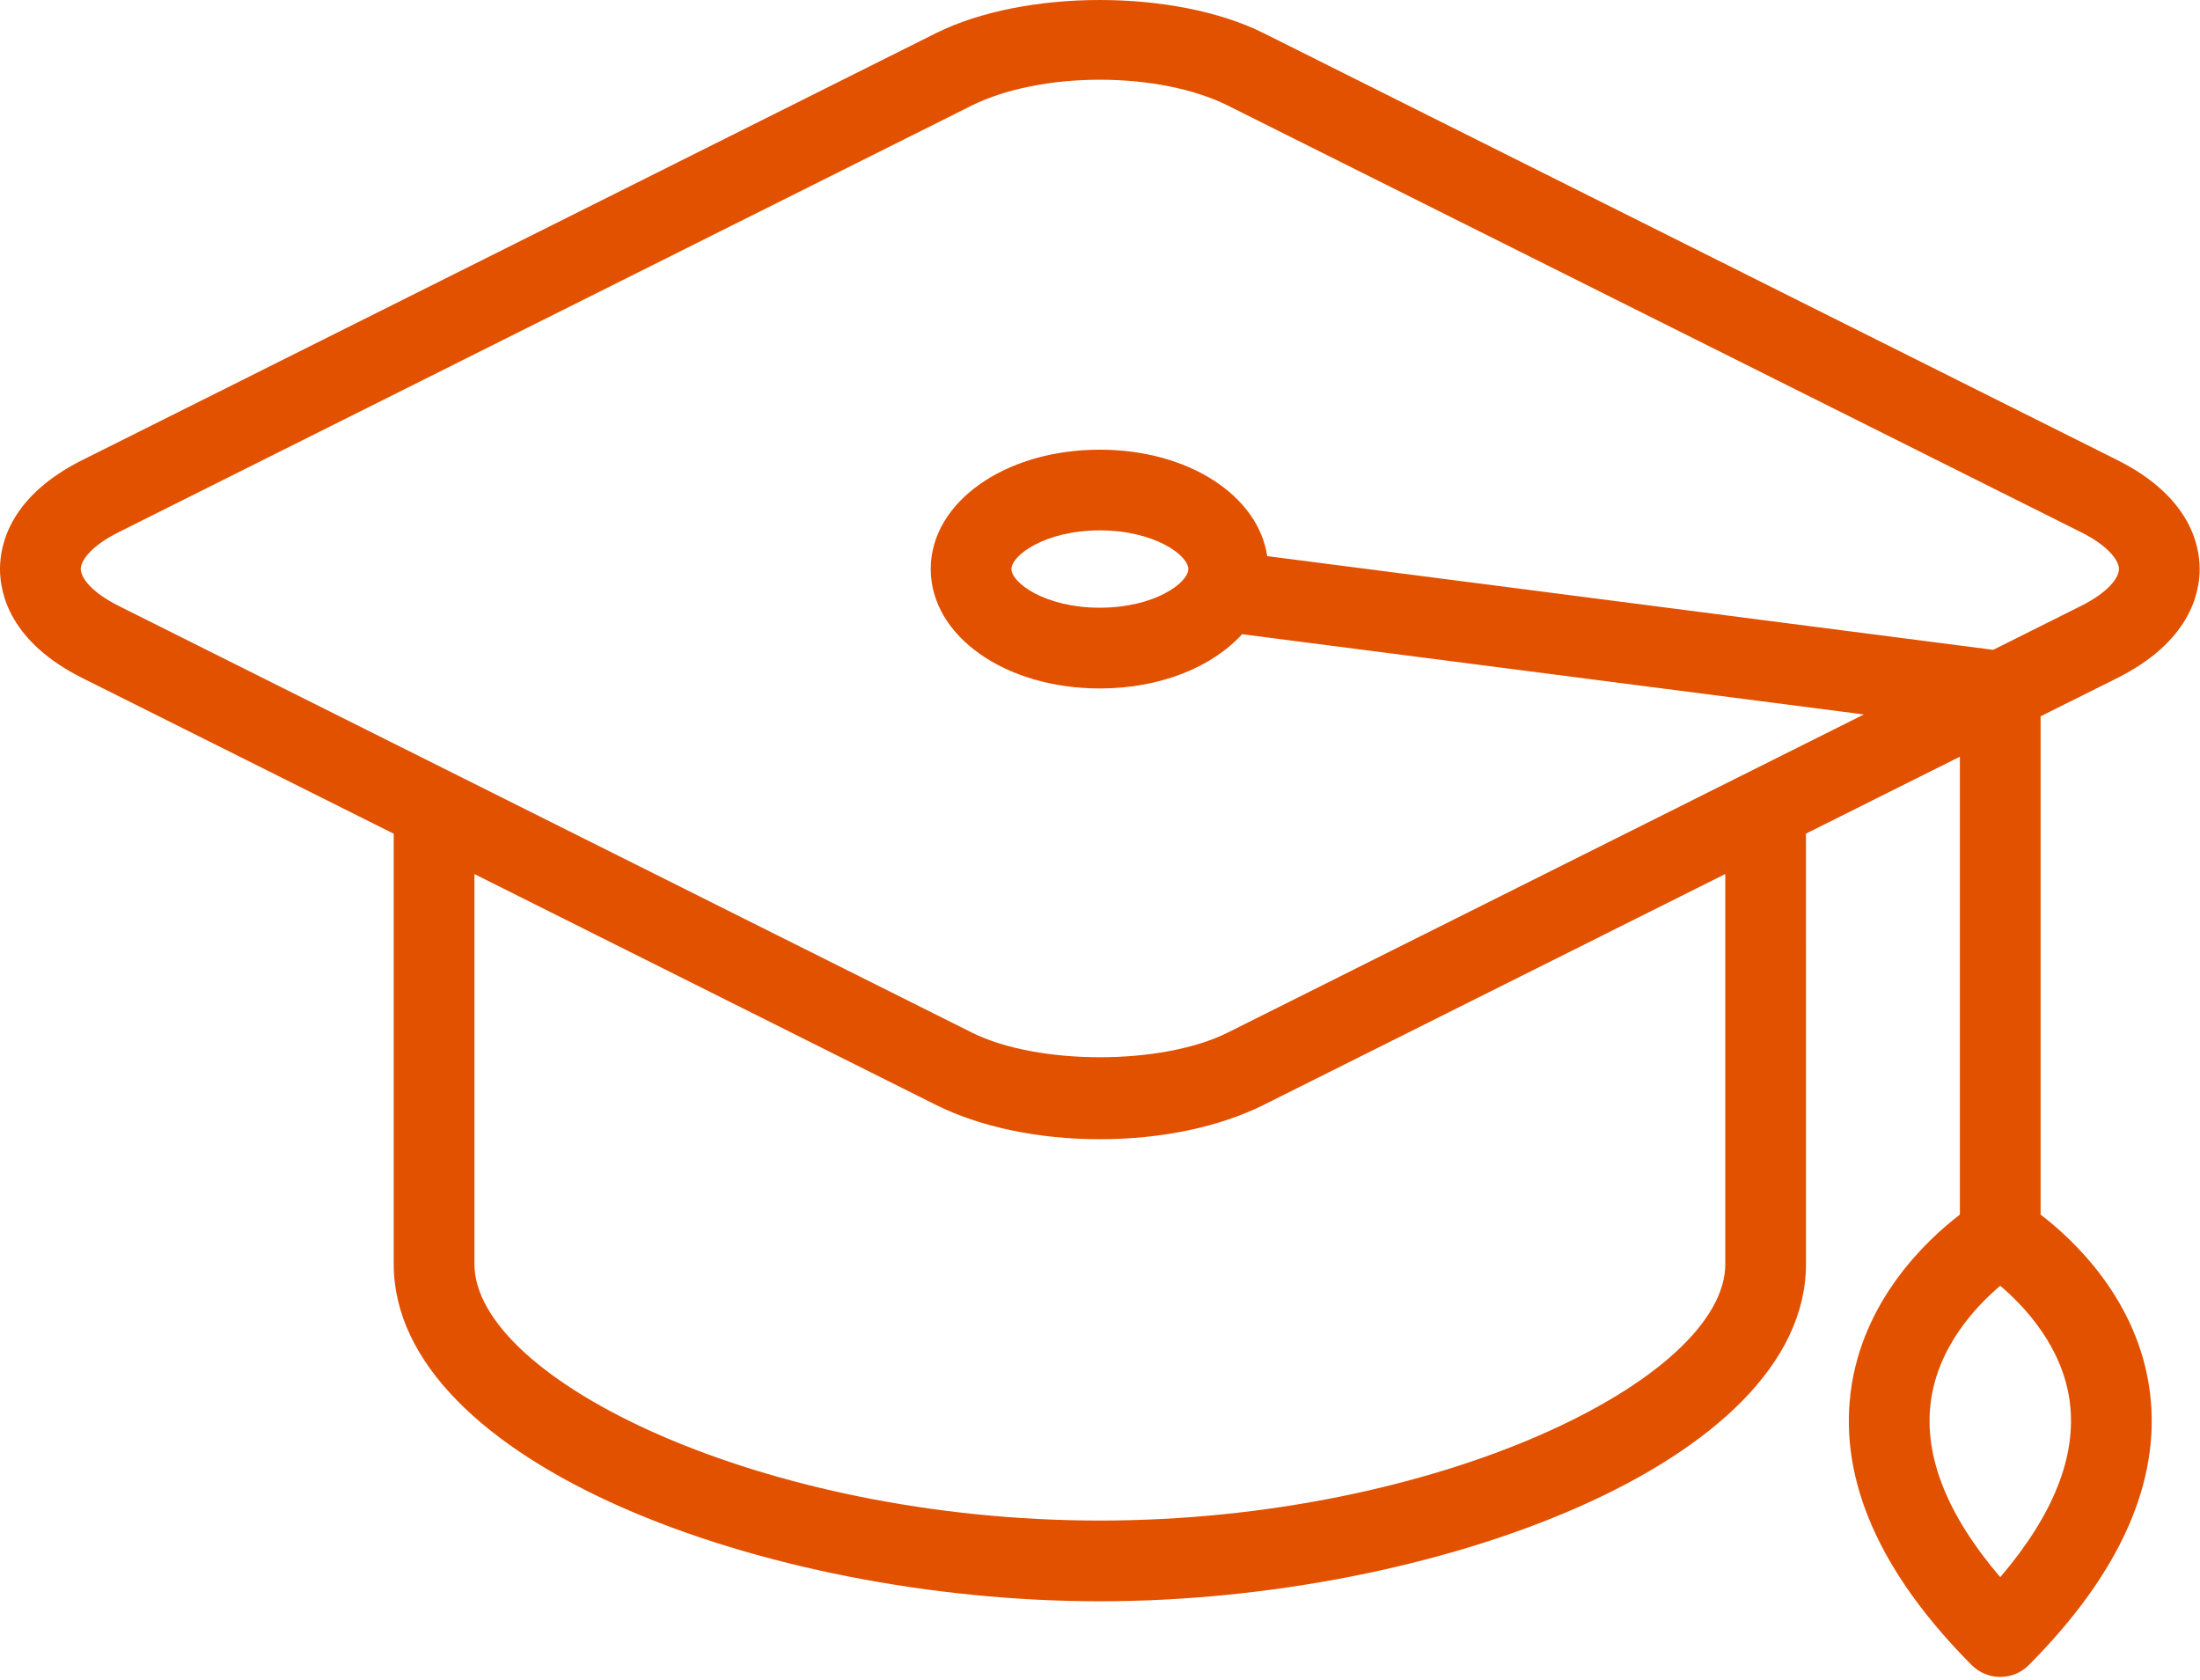 <svg width="740" height="565" viewBox="0 0 740 565" fill="none" xmlns="http://www.w3.org/2000/svg">
<path d="M712.127 228.079C736.277 215.995 739.887 199.923 739.887 191.396C739.887 182.886 736.277 166.781 712.127 154.713L425.1 11.18C395.272 -3.727 344.621 -3.727 314.772 11.18L27.745 154.713C3.609 166.765 0 182.869 0 191.396C0 199.922 3.609 216.011 27.749 228.079L132.432 280.412V425.132C132.432 492.007 257.599 538.585 369.939 538.585C482.293 538.585 607.472 491.992 607.472 425.132L607.467 280.385L659.232 254.511V408.524C648.071 417.092 626.352 437.399 622.483 468.336C618.748 498.216 632.42 529.085 663.18 560.029C665.732 562.597 669.196 564.035 672.805 564.035C676.446 564.035 679.878 562.607 682.43 560.029C713.222 529.092 726.889 498.217 723.16 468.336C719.29 437.399 697.572 417.085 686.384 408.524V240.924L712.127 228.079ZM672.809 530.479C655.064 509.724 647.189 490.063 649.393 471.927C651.675 453.124 664.56 439.443 672.809 432.473C681.023 439.426 693.892 453.083 696.225 471.749C698.496 489.916 690.621 509.64 672.809 530.479ZM27.169 191.399C27.169 188.617 30.508 183.701 39.904 179.003L326.904 35.469C337.982 29.959 353.649 26.808 369.95 26.808C386.242 26.808 401.909 29.959 412.961 35.485L699.988 179.005C709.394 183.713 712.738 188.63 712.738 191.401C712.738 194.172 709.399 199.083 699.988 203.797L670.446 218.567L426.246 187.046C423.22 166.682 399.73 151.249 369.949 151.249C338.058 151.249 313.069 168.885 313.069 191.405C313.069 213.925 338.064 231.561 369.949 231.561C390.298 231.561 407.746 224.353 417.788 213.315L626.934 240.305L412.961 347.31C390.873 358.362 349.034 358.362 326.92 347.31L39.906 203.79C30.511 199.082 27.172 194.165 27.172 191.399L27.169 191.399ZM399.703 191.399C399.703 195.987 388.406 204.404 369.943 204.404C351.505 204.404 340.213 195.987 340.213 191.399C340.213 186.81 351.51 178.393 369.943 178.393C388.407 178.393 399.703 186.81 399.703 191.399ZM580.329 425.132C580.329 463.971 483.261 511.435 369.943 511.435C256.667 511.435 159.583 463.976 159.583 425.132V293.992L314.769 371.607C329.691 379.06 349.28 383.174 369.941 383.174C390.603 383.174 410.165 379.06 425.097 371.607L580.324 293.967L580.329 425.132Z" fill="#E15100"/>
</svg>
